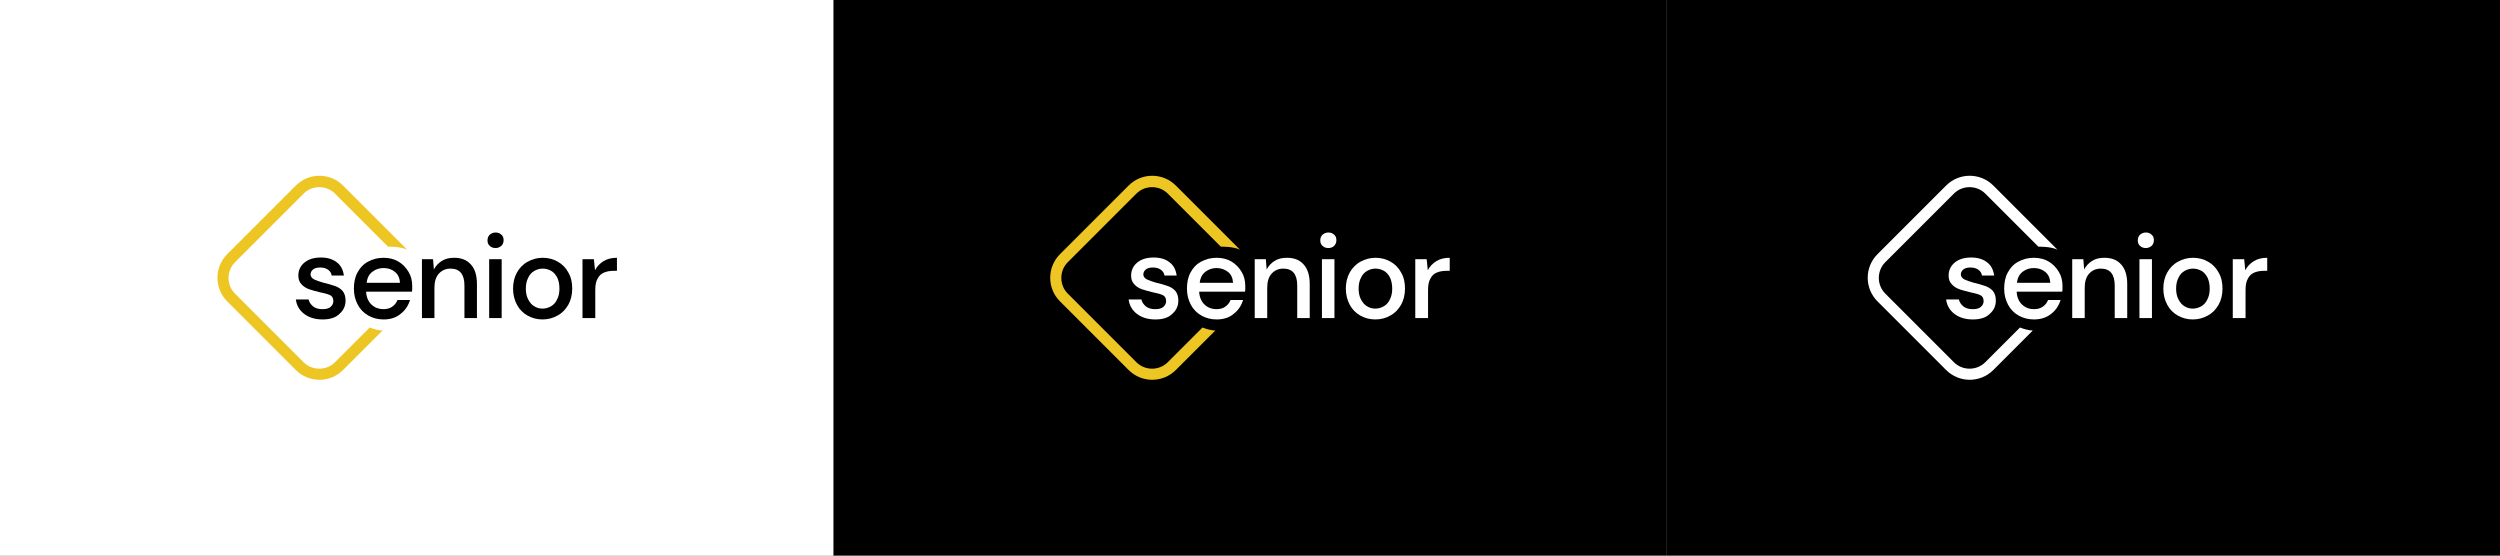 <?xml version="1.0" encoding="utf-8"?>
<!-- Generator: Adobe Illustrator 26.1.0, SVG Export Plug-In . SVG Version: 6.00 Build 0)  -->
<svg version="1.1" id="Capa_1" xmlns="http://www.w3.org/2000/svg" xmlns:xlink="http://www.w3.org/1999/xlink" x="0px" y="0px"
	 viewBox="0 0 900 200" style="enable-background:new 0 0 900 200;" xml:space="preserve">
<rect x="0" y="0" width="900" height="200" fill="#808080" stroke="none"/>
<style type="text/css">
	.st0{fill:#FFFFFF;}
	.st1{enable-background:new    ;}
	.st2{fill:#EDC624;}
</style>
<rect x="300" width="300" height="200"/>
<rect class="st0" width="300" height="200"/>
<rect x="600" width="300" height="200"/>
<g>
	<g class="st1">
		<path d="M116.1,115c-2.7,0-4.9-0.7-6.6-2s-2.7-3-3-5.2h4.6c0.2,1,0.8,1.8,1.6,2.5c0.9,0.7,2,1,3.4,1s2.4-0.3,3-0.9s0.9-1.2,0.9-2
			c0-1.1-0.4-1.8-1.3-2.2c-0.9-0.4-2.1-0.7-3.6-1c-1.2-0.3-2.4-0.6-3.6-1s-2.2-1-2.9-1.8c-0.8-0.8-1.2-1.8-1.2-3.2
			c0-1.8,0.7-3.4,2.1-4.6s3.4-1.9,6-1.9c2.4,0,4.3,0.6,5.7,1.7c1.5,1.1,2.3,2.7,2.6,4.8h-4.4c-0.1-0.9-0.6-1.6-1.3-2.1
			c-0.7-0.5-1.6-0.8-2.8-0.8c-1.1,0-2,0.2-2.6,0.7s-0.9,1.1-0.9,1.8c0,0.7,0.4,1.3,1.3,1.8c0.9,0.4,2,0.8,3.4,1.2
			c1.4,0.3,2.7,0.7,3.9,1.1c1.2,0.4,2.2,1,2.9,1.8c0.7,0.8,1.1,2,1.1,3.5c0,1.9-0.7,3.5-2.2,4.8C120.8,114.4,118.7,115,116.1,115z"
			/>
	</g>
	<g class="st1">
		<path d="M138.1,115c-2.1,0-3.9-0.5-5.5-1.4s-2.9-2.2-3.8-3.9c-0.9-1.7-1.4-3.6-1.4-5.8c0-2.2,0.4-4.2,1.3-5.8
			c0.9-1.7,2.1-3,3.8-3.9c1.6-0.9,3.5-1.4,5.6-1.4s3.9,0.5,5.4,1.4s2.7,2.2,3.6,3.7c0.9,1.5,1.3,3.2,1.3,5.1c0,0.3,0,0.6,0,0.9
			s0,0.7-0.1,1.1h-16.5c0.1,2,0.8,3.6,2,4.7s2.6,1.6,4.2,1.6c1.3,0,2.4-0.3,3.2-0.9c0.9-0.6,1.5-1.4,1.9-2.4h4.5
			c-0.6,2-1.7,3.7-3.4,5C142.7,114.3,140.6,115,138.1,115z M138.1,96.5c-1.5,0-2.8,0.4-4,1.3s-1.9,2.2-2.1,4h12
			c-0.1-1.7-0.7-3-1.8-3.9C141.1,97,139.8,96.5,138.1,96.5z"/>
	</g>
	<g class="st1">
		<path d="M151.9,114.5V93.3h4l0.3,3.7c0.7-1.3,1.6-2.3,2.9-3.1c1.3-0.8,2.7-1.1,4.4-1.1c2.6,0,4.6,0.8,6,2.4c1.5,1.6,2.2,4,2.2,7.1
			v12.2h-4.5v-11.7c0-4.1-1.7-6.1-5-6.1c-1.7,0-3.1,0.6-4.2,1.8c-1.1,1.2-1.6,2.9-1.6,5.1v10.9C156.4,114.5,151.9,114.5,151.9,114.5
			z"/>
	</g>
	<g class="st1">
		<path d="M178.4,89.3c-0.9,0-1.6-0.3-2.1-0.8c-0.6-0.5-0.8-1.2-0.8-2s0.3-1.5,0.8-2c0.6-0.5,1.3-0.8,2.1-0.8c0.9,0,1.6,0.3,2.1,0.8
			c0.6,0.5,0.8,1.2,0.8,2s-0.3,1.5-0.8,2C179.9,89,179.2,89.3,178.4,89.3z M176.1,114.5V93.3h4.5v21.2H176.1z"/>
		<path d="M195.3,115c-2,0-3.8-0.5-5.4-1.4c-1.6-0.9-2.9-2.2-3.8-3.9c-0.9-1.7-1.4-3.6-1.4-5.8s0.5-4.2,1.4-5.8s2.2-3,3.9-3.9
			c1.6-0.9,3.4-1.4,5.4-1.4s3.8,0.5,5.4,1.4c1.6,0.9,2.9,2.2,3.8,3.9c1,1.7,1.4,3.6,1.4,5.8s-0.5,4.2-1.4,5.8c-1,1.7-2.2,3-3.9,3.9
			C199.1,114.5,197.3,115,195.3,115z M195.3,111.1c1.1,0,2.1-0.3,3-0.8s1.7-1.3,2.2-2.4c0.6-1.1,0.9-2.4,0.9-4s-0.3-2.9-0.8-4
			c-0.6-1.1-1.3-1.9-2.2-2.4s-1.9-0.8-3-0.8s-2.1,0.3-3,0.8s-1.7,1.3-2.2,2.4c-0.6,1.1-0.9,2.4-0.9,4s0.3,2.9,0.9,4
			c0.6,1.1,1.3,1.9,2.2,2.4C193.2,110.8,194.2,111.1,195.3,111.1z"/>
	</g>
	<g class="st1">
		<path d="M209.7,114.5V93.3h4.1l0.4,4c0.7-1.4,1.8-2.5,3.1-3.3s2.9-1.2,4.8-1.2v4.7h-1.2c-1.3,0-2.4,0.2-3.4,0.6s-1.8,1.1-2.3,2.1
			c-0.6,1-0.9,2.3-0.9,4.1v10.2C214.3,114.5,209.7,114.5,209.7,114.5z"/>
	</g>
	<g id="Grupo_255_00000052801191665042166340000017438698005702358187_">
		<g>
			<g id="Grupo_254_00000110449079171694755150000008257931060744870548_">
				<path id="Trazado_1841_00000152968867472270813030000016733355965005433242_" class="st2" d="M146.6,89.9l-23.1-23.1
					c-4.7-4.7-12.3-4.7-17,0L81.8,91.5c-4.7,4.7-4.7,12.3,0,17l24.7,24.7c4.7,4.7,12.3,4.7,17,0l0,0l14.2-14.2
					c-1.6-0.1-3.1-0.5-4.6-1.1l-12.5,12.5c-3.1,3.1-8.2,3.1-11.3,0l0,0l-24.7-24.7c-3.1-3.1-3.1-8.2,0-11.3l24.7-24.7
					c3.1-3.1,8.2-3.1,11.3,0l0,0l19.1,19.1C139.8,88.8,144.2,88.7,146.6,89.9"/>
			</g>
		</g>
	</g>
</g>
<g>
	<g class="st1">
		<path class="st0" d="M415.9,115c-2.7,0-4.9-0.7-6.6-2s-2.7-3-3-5.2h4.6c0.2,1,0.8,1.8,1.6,2.5c0.9,0.7,2,1,3.4,1s2.4-0.3,3-0.9
			s0.9-1.2,0.9-2c0-1.1-0.4-1.8-1.3-2.2c-0.9-0.4-2.1-0.7-3.6-1c-1.2-0.3-2.4-0.6-3.6-1s-2.2-1-2.9-1.8c-0.8-0.8-1.2-1.8-1.2-3.2
			c0-1.8,0.7-3.4,2.1-4.6s3.4-1.9,6-1.9c2.4,0,4.3,0.6,5.7,1.7c1.5,1.1,2.3,2.7,2.6,4.8h-4.4c-0.1-0.9-0.6-1.6-1.3-2.1
			c-0.7-0.5-1.6-0.8-2.8-0.8c-1.1,0-2,0.2-2.6,0.7s-0.9,1.1-0.9,1.8c0,0.7,0.4,1.3,1.3,1.8c0.9,0.4,2,0.8,3.4,1.2
			c1.4,0.3,2.7,0.7,3.9,1.1c1.2,0.4,2.2,1,2.9,1.8c0.7,0.8,1.1,2,1.1,3.5c0,1.9-0.7,3.5-2.2,4.8C420.6,114.4,418.6,115,415.9,115z"
			/>
	</g>
	<g class="st1">
		<path class="st0" d="M438,115c-2.1,0-3.9-0.5-5.5-1.4s-2.9-2.2-3.8-3.9c-0.9-1.7-1.4-3.6-1.4-5.8c0-2.2,0.4-4.2,1.3-5.8
			c0.9-1.7,2.1-3,3.8-3.9c1.6-0.9,3.5-1.4,5.6-1.4s3.9,0.5,5.4,1.4s2.7,2.2,3.6,3.7s1.3,3.2,1.3,5.1c0,0.3,0,0.6,0,0.9
			s0,0.7-0.1,1.1h-16.5c0.1,2,0.8,3.6,2,4.7s2.6,1.6,4.2,1.6c1.3,0,2.4-0.3,3.2-0.9c0.9-0.6,1.5-1.4,1.9-2.4h4.5
			c-0.6,2-1.7,3.7-3.4,5C442.6,114.3,440.5,115,438,115z M438,96.5c-1.5,0-2.8,0.4-4,1.3s-1.9,2.2-2.1,4h12c-0.1-1.7-0.7-3-1.8-3.9
			C440.9,97,439.6,96.5,438,96.5z"/>
	</g>
	<g class="st1">
		<path class="st0" d="M451.7,114.5V93.3h4L456,97c0.7-1.3,1.6-2.3,2.9-3.1c1.3-0.8,2.7-1.1,4.4-1.1c2.6,0,4.6,0.8,6,2.4
			c1.5,1.6,2.2,4,2.2,7.1v12.2H467v-11.7c0-4.1-1.7-6.1-5-6.1c-1.7,0-3.1,0.6-4.2,1.8c-1.1,1.2-1.6,2.9-1.6,5.1v10.9
			C456.2,114.5,451.7,114.5,451.7,114.5z"/>
	</g>
	<g class="st1">
		<path class="st0" d="M478.2,89.3c-0.9,0-1.6-0.3-2.1-0.8c-0.6-0.5-0.8-1.2-0.8-2s0.3-1.5,0.8-2c0.6-0.5,1.3-0.8,2.1-0.8
			c0.9,0,1.6,0.3,2.1,0.8c0.6,0.5,0.8,1.2,0.8,2s-0.3,1.5-0.8,2C479.8,89,479.1,89.3,478.2,89.3z M475.9,114.5V93.3h4.5v21.2H475.9z
			"/>
		<path class="st0" d="M495.1,115c-2,0-3.8-0.5-5.4-1.4s-2.9-2.2-3.8-3.9c-0.9-1.7-1.4-3.6-1.4-5.8s0.5-4.2,1.4-5.8s2.2-3,3.9-3.9
			c1.6-0.9,3.4-1.4,5.4-1.4s3.8,0.5,5.4,1.4s2.9,2.2,3.8,3.9c1,1.7,1.4,3.6,1.4,5.8s-0.5,4.2-1.4,5.8c-1,1.7-2.2,3-3.9,3.9
			C499,114.5,497.1,115,495.1,115z M495.1,111.1c1.1,0,2.1-0.3,3-0.8s1.7-1.3,2.2-2.4c0.6-1.1,0.9-2.4,0.9-4s-0.3-2.9-0.8-4
			c-0.6-1.1-1.3-1.9-2.2-2.4c-0.9-0.5-1.9-0.8-3-0.8s-2.1,0.3-3,0.8s-1.7,1.3-2.2,2.4c-0.6,1.1-0.9,2.4-0.9,4s0.3,2.9,0.9,4
			s1.3,1.9,2.2,2.4C493,110.8,494,111.1,495.1,111.1z"/>
	</g>
	<g class="st1">
		<path class="st0" d="M509.5,114.5V93.3h4.1l0.4,4c0.7-1.4,1.8-2.5,3.1-3.3s2.9-1.2,4.8-1.2v4.7h-1.2c-1.3,0-2.4,0.2-3.4,0.6
			s-1.8,1.1-2.3,2.1c-0.6,1-0.9,2.3-0.9,4.1v10.2C514.1,114.5,509.5,114.5,509.5,114.5z"/>
	</g>
	<g id="Grupo_255_00000178175766766950208430000015059787013390626696_">
		<g>
			<g id="Grupo_254_00000175292906250464520560000009456856029857168318_">
				<path id="Trazado_1841_00000018923776009207117910000002200531310372216976_" class="st2" d="M446.4,89.9l-23.1-23.1
					c-4.7-4.7-12.3-4.7-17,0l-24.7,24.7c-4.7,4.7-4.7,12.3,0,17l24.7,24.7c4.7,4.7,12.3,4.7,17,0l0,0l14.2-14.2
					c-1.6-0.1-3.1-0.5-4.6-1.1l-12.5,12.5c-3.1,3.1-8.2,3.1-11.3,0l0,0l-24.7-24.7c-3.1-3.1-3.1-8.2,0-11.3l24.7-24.7
					c3.1-3.1,8.2-3.1,11.3,0l0,0l19.1,19.1C439.7,88.8,444,88.7,446.4,89.9"/>
			</g>
		</g>
	</g>
</g>
<g>
	<g class="st1">
		<path class="st0" d="M710.2,115c-2.7,0-4.9-0.7-6.6-2c-1.7-1.3-2.7-3-3-5.2h4.6c0.2,1,0.8,1.8,1.6,2.5c0.9,0.7,2,1,3.4,1
			s2.4-0.3,3-0.9s0.9-1.2,0.9-2c0-1.1-0.4-1.8-1.3-2.2c-0.9-0.4-2.1-0.7-3.6-1c-1.2-0.3-2.4-0.6-3.6-1c-1.2-0.4-2.2-1-2.9-1.8
			c-0.8-0.8-1.2-1.8-1.2-3.2c0-1.8,0.7-3.4,2.1-4.6c1.4-1.2,3.4-1.9,6-1.9c2.4,0,4.3,0.6,5.7,1.7c1.5,1.1,2.3,2.7,2.6,4.8h-4.4
			c-0.1-0.9-0.6-1.6-1.3-2.1s-1.6-0.8-2.8-0.8c-1.1,0-2,0.2-2.6,0.7s-0.9,1.1-0.9,1.8c0,0.7,0.4,1.3,1.3,1.8c0.9,0.4,2,0.8,3.4,1.2
			c1.4,0.3,2.7,0.7,3.9,1.1s2.2,1,2.9,1.8s1.1,2,1.1,3.5c0,1.9-0.7,3.5-2.2,4.8C714.9,114.4,712.8,115,710.2,115z"/>
	</g>
	<g class="st1">
		<path class="st0" d="M732.2,115c-2.1,0-3.9-0.5-5.5-1.4s-2.9-2.2-3.8-3.9c-0.9-1.7-1.4-3.6-1.4-5.8c0-2.2,0.4-4.2,1.3-5.8
			c0.9-1.7,2.1-3,3.8-3.9c1.6-0.9,3.5-1.4,5.6-1.4s3.9,0.5,5.4,1.4s2.7,2.2,3.6,3.7c0.9,1.5,1.3,3.2,1.3,5.1c0,0.3,0,0.6,0,0.9
			s0,0.7-0.1,1.1H726c0.1,2,0.8,3.6,2,4.7s2.6,1.6,4.2,1.6c1.3,0,2.4-0.3,3.2-0.9c0.9-0.6,1.5-1.4,1.9-2.4h4.5c-0.6,2-1.7,3.7-3.4,5
			C736.8,114.3,734.7,115,732.2,115z M732.2,96.5c-1.5,0-2.8,0.4-4,1.3s-1.9,2.2-2.1,4h12c-0.1-1.7-0.7-3-1.8-3.9
			C735.2,97,733.9,96.5,732.2,96.5z"/>
	</g>
	<g class="st1">
		<path class="st0" d="M746,114.5V93.3h4l0.3,3.7c0.7-1.3,1.6-2.3,2.9-3.1c1.3-0.8,2.7-1.1,4.4-1.1c2.6,0,4.6,0.8,6,2.4
			c1.5,1.6,2.2,4,2.2,7.1v12.2h-4.5v-11.7c0-4.1-1.7-6.1-5-6.1c-1.7,0-3.1,0.6-4.2,1.8c-1.1,1.2-1.6,2.9-1.6,5.1v10.9
			C750.5,114.5,746,114.5,746,114.5z"/>
	</g>
	<g class="st1">
		<path class="st0" d="M772.5,89.3c-0.9,0-1.6-0.3-2.1-0.8c-0.6-0.5-0.8-1.2-0.8-2s0.3-1.5,0.8-2c0.6-0.5,1.3-0.8,2.1-0.8
			c0.9,0,1.6,0.3,2.1,0.8c0.6,0.5,0.8,1.2,0.8,2s-0.3,1.5-0.8,2C774,89,773.3,89.3,772.5,89.3z M770.2,114.5V93.3h4.5v21.2H770.2z"
			/>
		<path class="st0" d="M789.4,115c-2,0-3.8-0.5-5.4-1.4c-1.6-0.9-2.9-2.2-3.8-3.9c-0.9-1.7-1.4-3.6-1.4-5.8s0.5-4.2,1.4-5.8
			s2.2-3,3.9-3.9c1.6-0.9,3.4-1.4,5.4-1.4s3.8,0.5,5.4,1.4c1.6,0.9,2.9,2.2,3.8,3.9c1,1.7,1.4,3.6,1.4,5.8s-0.5,4.2-1.4,5.8
			c-1,1.7-2.2,3-3.9,3.9C793.2,114.5,791.4,115,789.4,115z M789.4,111.1c1.1,0,2.1-0.3,3-0.8s1.7-1.3,2.2-2.4c0.6-1.1,0.9-2.4,0.9-4
			s-0.3-2.9-0.8-4c-0.6-1.1-1.3-1.9-2.2-2.4s-1.9-0.8-3-0.8s-2.1,0.3-3,0.8s-1.7,1.3-2.2,2.4c-0.6,1.1-0.9,2.4-0.9,4s0.3,2.9,0.9,4
			c0.6,1.1,1.3,1.9,2.2,2.4C787.3,110.8,788.3,111.1,789.4,111.1z"/>
	</g>
	<g class="st1">
		<path class="st0" d="M803.8,114.5V93.3h4.1l0.4,4c0.7-1.4,1.8-2.5,3.1-3.3s2.9-1.2,4.8-1.2v4.7H815c-1.3,0-2.4,0.2-3.4,0.6
			s-1.8,1.1-2.3,2.1c-0.6,1-0.9,2.3-0.9,4.1v10.2C808.4,114.5,803.8,114.5,803.8,114.5z"/>
	</g>
	<g id="Grupo_255_00000146486475617953180800000016855524464314322339_">
		<g>
			<g id="Grupo_254_00000164507526900265472130000008743888655350645947_">
				<path id="Trazado_1841_00000109711028222038219920000012215233235449902781_" class="st0" d="M740.7,89.9l-23.1-23.1
					c-4.7-4.7-12.3-4.7-17,0l-24.7,24.7c-4.7,4.7-4.7,12.3,0,17l24.7,24.7c4.7,4.7,12.3,4.7,17,0l0,0l14.2-14.2
					c-1.6-0.1-3.1-0.5-4.6-1.1l-12.5,12.5c-3.1,3.1-8.2,3.1-11.3,0l0,0l-24.7-24.7c-3.1-3.1-3.1-8.2,0-11.3l24.7-24.7
					c3.1-3.1,8.2-3.1,11.3,0l0,0l19.1,19.1C733.9,88.8,738.3,88.7,740.7,89.9"/>
			</g>
		</g>
	</g>
</g>
</svg>
